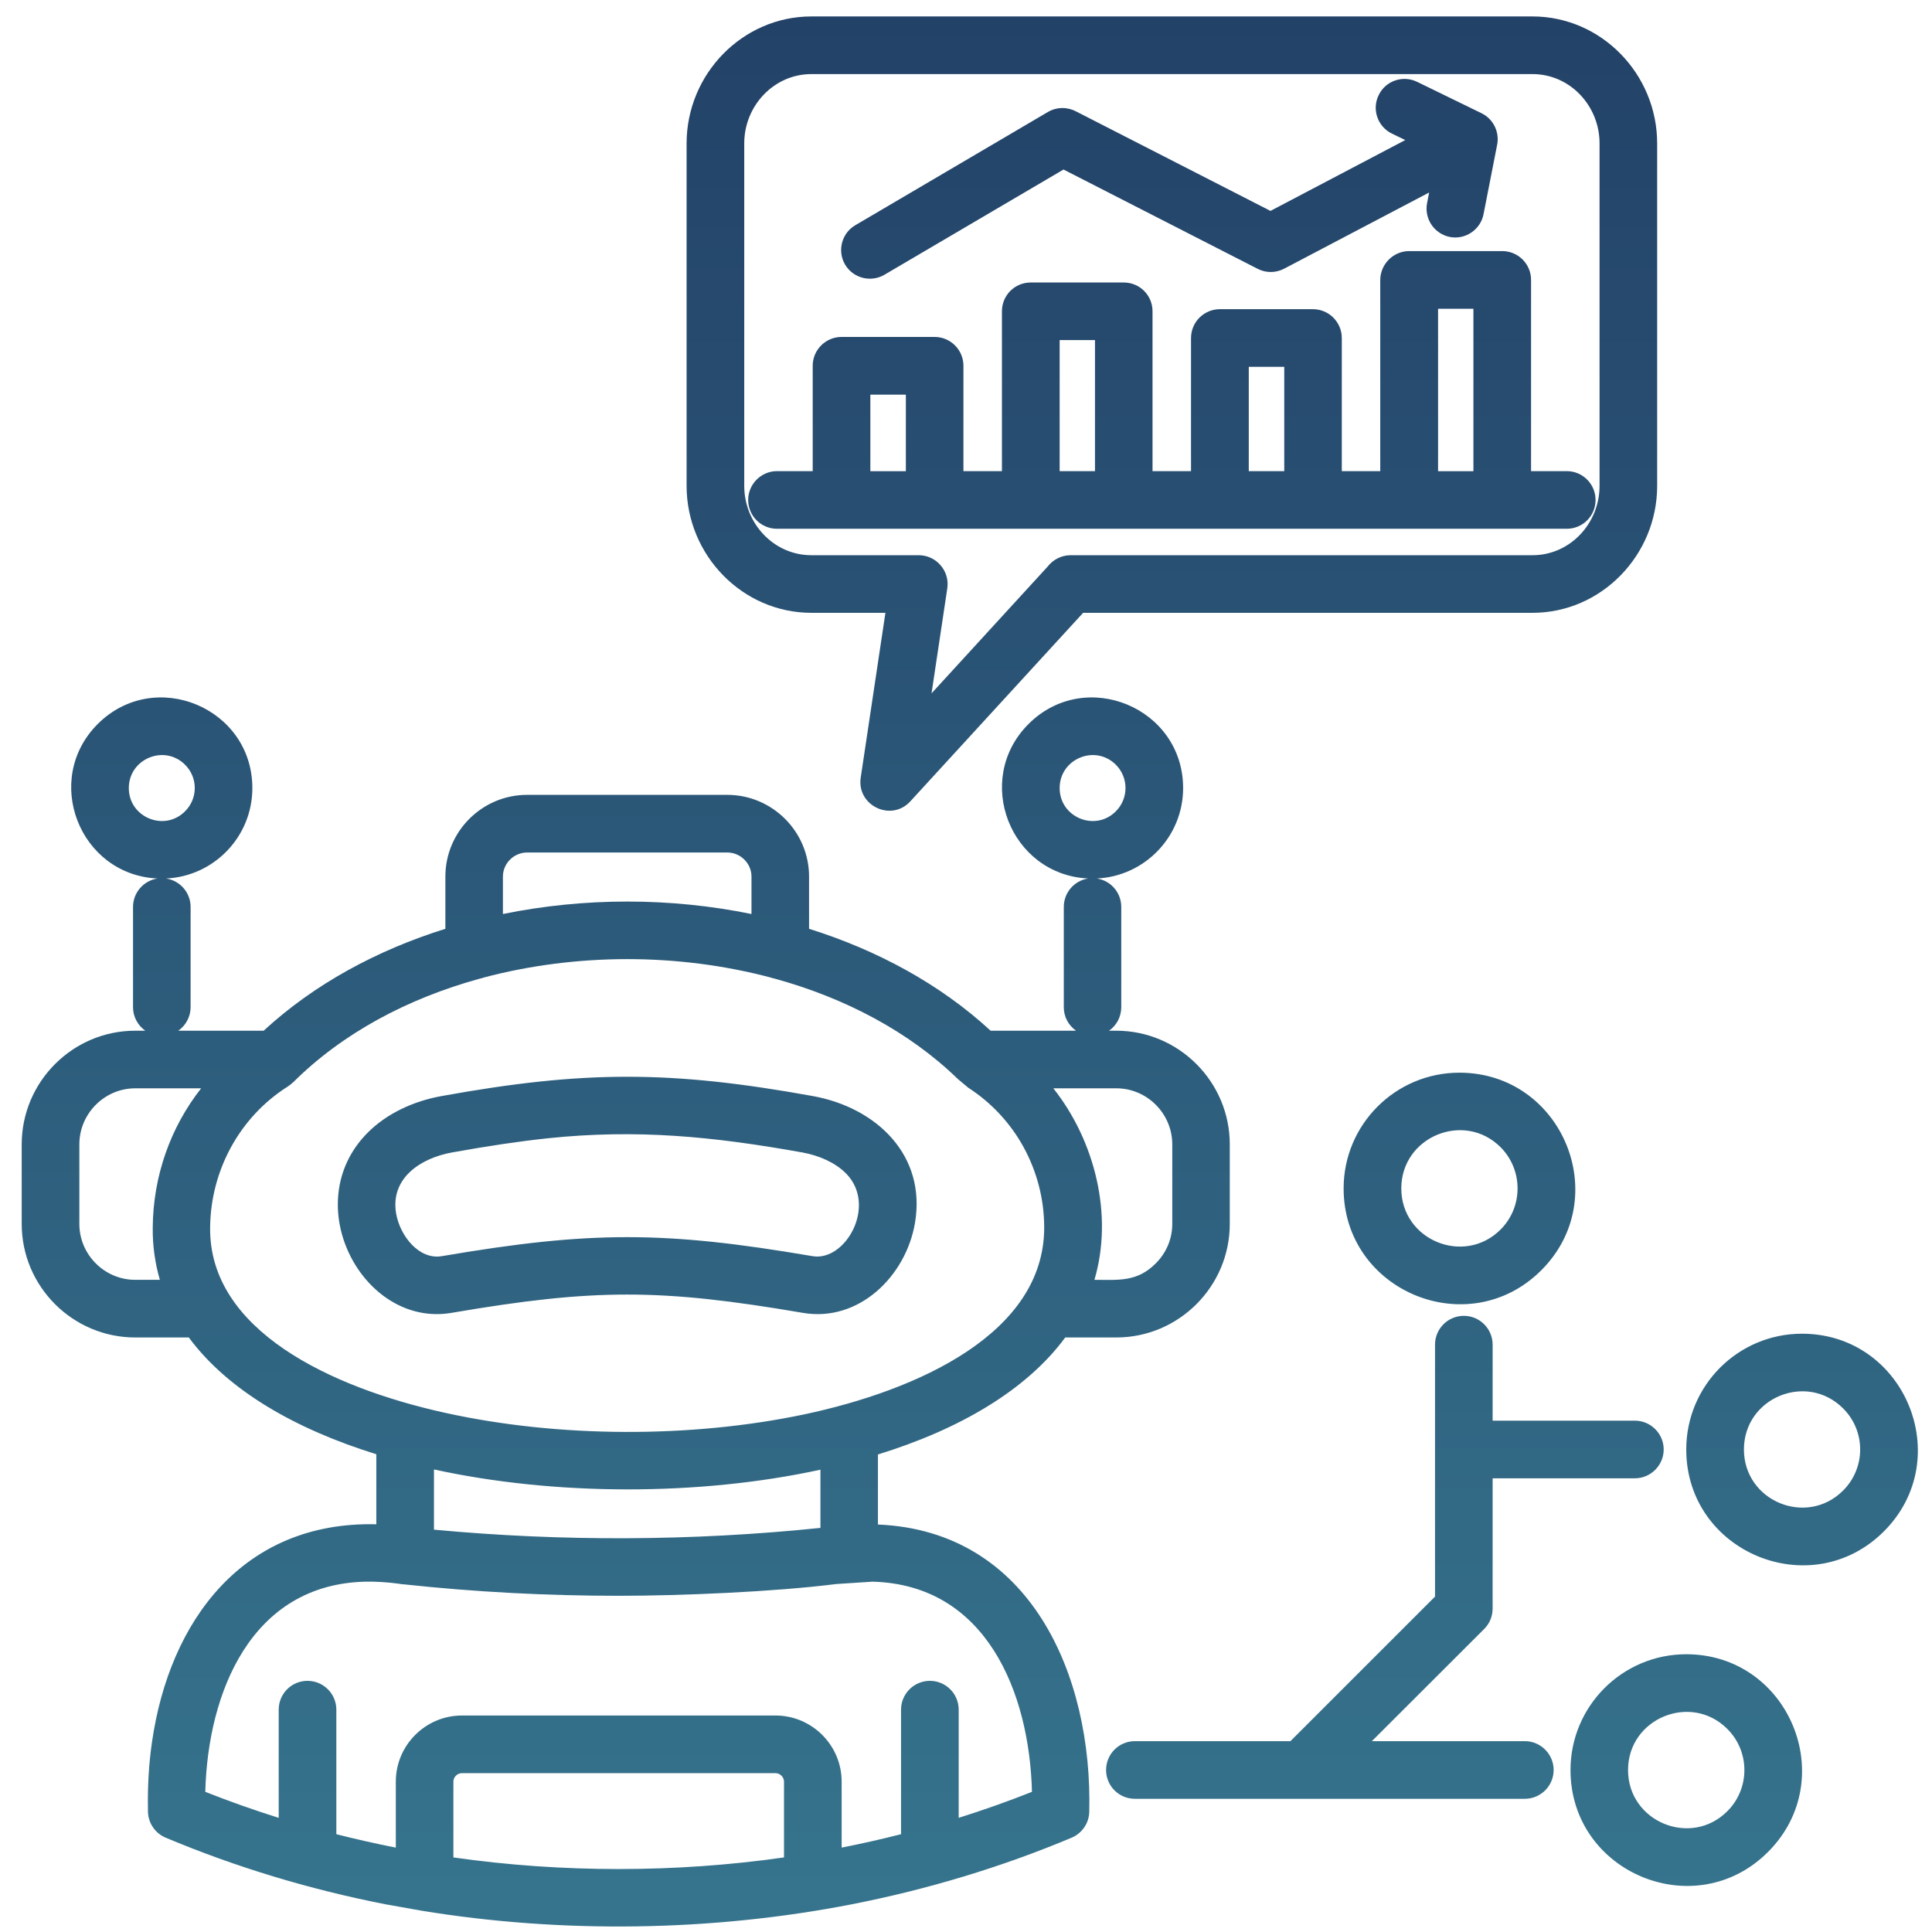 <svg width="55" height="55" viewBox="0 0 55 55" fill="none" xmlns="http://www.w3.org/2000/svg">
<path d="M48.004 47.093C50.93 47.093 52.405 50.648 50.332 52.721C48.263 54.794 44.709 53.315 44.709 50.389C44.709 48.571 46.184 47.093 48.004 47.093ZM49.173 49.219C48.134 48.18 46.347 48.92 46.347 50.389C46.347 51.861 48.134 52.601 49.173 51.562C49.328 51.408 49.45 51.225 49.533 51.025C49.617 50.824 49.659 50.608 49.659 50.39C49.659 50.173 49.617 49.957 49.533 49.756C49.45 49.555 49.328 49.373 49.173 49.219ZM51.299 37.968C54.225 37.968 55.701 41.522 53.631 43.595C51.558 45.665 48.004 44.19 48.004 41.263C48.004 39.443 49.479 37.968 51.299 37.968ZM52.469 40.094C51.429 39.054 49.646 39.791 49.646 41.263C49.646 42.735 51.429 43.472 52.469 42.433C53.117 41.788 53.117 40.738 52.469 40.094ZM25.176 7.823C24.787 8.049 24.285 7.919 24.057 7.531C23.83 7.142 23.96 6.64 24.348 6.412L29.833 3.187C30.092 3.037 30.398 3.044 30.644 3.177L36.168 6.004L40.005 3.987L39.626 3.804C39.217 3.605 39.048 3.113 39.248 2.709C39.443 2.3 39.935 2.131 40.343 2.33L42.177 3.224C42.526 3.394 42.699 3.782 42.616 4.144L42.233 6.098C42.147 6.539 41.716 6.831 41.274 6.746C41.06 6.703 40.873 6.578 40.751 6.398C40.63 6.217 40.585 5.996 40.626 5.782L40.685 5.48L36.557 7.649C36.327 7.769 36.048 7.779 35.803 7.653L30.276 4.826L25.176 7.823ZM40.118 7.148H42.766C43.22 7.148 43.586 7.517 43.586 7.968V13.412H44.602C45.057 13.412 45.422 13.782 45.422 14.233C45.422 14.688 45.057 15.053 44.602 15.053H22.119C21.668 15.053 21.299 14.688 21.299 14.233C21.299 13.782 21.668 13.412 22.119 13.412H23.136V10.412C23.136 9.961 23.505 9.592 23.956 9.592H26.607C27.059 9.592 27.427 9.961 27.427 10.412V13.412H28.523V8.862C28.523 8.407 28.888 8.042 29.343 8.042H31.99C32.445 8.042 32.81 8.407 32.81 8.862V13.412H33.906V9.623C33.906 9.168 34.275 8.802 34.727 8.802H37.377C37.828 8.802 38.198 9.168 38.198 9.623V13.412H39.293V7.969C39.297 7.517 39.666 7.148 40.118 7.148ZM41.945 8.789H40.939V13.414H41.945V8.789ZM36.56 10.443H35.55V13.412H36.56V10.443ZM31.172 9.682H30.166V13.412H31.172V9.682ZM25.788 11.234H24.777V13.414H25.788V11.234ZM41.546 30.537C44.472 30.537 45.951 34.091 43.878 36.161C41.805 38.234 38.25 36.759 38.25 33.832C38.25 32.013 39.726 30.537 41.546 30.537ZM42.719 32.659C41.679 31.62 39.892 32.361 39.892 33.832C39.892 35.304 41.679 36.041 42.719 35.002C43.363 34.357 43.363 33.307 42.719 32.659ZM42.492 40.443H46.541C46.992 40.443 47.362 40.812 47.362 41.263C47.362 41.715 46.992 42.084 46.541 42.084H42.492V45.79C42.492 46.002 42.413 46.212 42.254 46.371L39.054 49.567H43.409C43.86 49.567 44.229 49.936 44.229 50.388C44.229 50.842 43.86 51.208 43.409 51.208H32.308C31.853 51.208 31.488 50.842 31.488 50.388C31.488 49.935 31.853 49.567 32.308 49.567H36.736L40.852 45.452V38.28C40.852 37.825 41.221 37.459 41.672 37.459C42.123 37.459 42.492 37.825 42.492 38.28V40.443ZM11.992 54.392L10.979 54.212C8.829 53.791 6.727 53.159 4.717 52.315C4.562 52.251 4.431 52.14 4.341 51.999C4.251 51.857 4.206 51.692 4.212 51.524C4.199 50.867 4.236 50.212 4.328 49.585C4.826 46.139 6.919 43.3 10.713 43.393V41.399C8.4 40.682 6.484 39.576 5.375 38.075H3.85C2.07 38.075 0.618 36.623 0.618 34.843V32.577C0.618 30.797 2.07 29.342 3.85 29.342H4.136C4.028 29.266 3.94 29.166 3.879 29.049C3.818 28.932 3.786 28.802 3.787 28.67V25.82C3.787 25.625 3.856 25.435 3.984 25.287C4.111 25.138 4.287 25.04 4.48 25.009C2.259 24.903 1.202 22.192 2.782 20.611C4.403 18.991 7.184 20.146 7.184 22.435C7.184 23.813 6.101 24.943 4.729 25.009C5.124 25.069 5.426 25.408 5.426 25.82V28.67C5.426 28.802 5.394 28.933 5.333 29.049C5.272 29.166 5.183 29.267 5.075 29.342H7.506C8.944 28.016 10.731 27.05 12.679 26.441V24.953C12.679 23.675 13.722 22.628 15.004 22.628H20.704C21.986 22.628 23.032 23.675 23.032 24.953V26.441C24.975 27.05 26.762 28.016 28.201 29.342H30.633C30.525 29.267 30.436 29.166 30.375 29.049C30.314 28.932 30.283 28.802 30.284 28.67V25.82C30.284 25.409 30.583 25.069 30.978 25.009C28.756 24.903 27.699 22.192 29.28 20.611C30.9 18.991 33.681 20.146 33.681 22.435C33.681 23.813 32.595 24.943 31.226 25.009C31.621 25.069 31.92 25.408 31.92 25.82V28.67C31.92 28.949 31.784 29.195 31.571 29.342H31.777C33.557 29.342 35.009 30.797 35.009 32.577V34.843C35.009 36.623 33.557 38.075 31.777 38.075H30.325C29.215 39.583 27.303 40.693 24.993 41.406V43.4C29.342 43.582 31.105 47.705 31.009 51.578C31.002 51.91 30.797 52.192 30.508 52.315C28.498 53.159 26.392 53.791 24.243 54.212C20.269 54.989 15.985 55.049 11.992 54.392ZM11.268 52.598V50.72C11.268 49.681 12.115 48.837 13.151 48.837H22.077C23.113 48.837 23.96 49.681 23.96 50.72V52.598C24.529 52.485 25.09 52.359 25.651 52.216V48.671C25.651 48.216 26.021 47.85 26.472 47.85C26.923 47.85 27.292 48.216 27.292 48.671V51.75C27.996 51.528 28.694 51.282 29.378 51.01C29.305 48.173 28.073 45.111 24.837 45.027L23.807 45.094C22.036 45.317 19.389 45.429 17.611 45.429C15.582 45.429 13.543 45.323 11.499 45.103C11.455 45.103 11.412 45.096 11.369 45.087C11.017 45.04 10.691 45.02 10.389 45.027C7.153 45.111 5.918 48.173 5.844 51.01C6.532 51.282 7.229 51.529 7.934 51.75V48.671C7.934 48.216 8.3 47.85 8.754 47.85C9.205 47.85 9.575 48.216 9.575 48.671V52.216C10.135 52.359 10.7 52.485 11.268 52.598ZM22.319 52.877V50.72C22.319 50.588 22.206 50.478 22.076 50.478H13.15C13.018 50.478 12.907 50.588 12.907 50.72V52.877C15.991 53.318 19.233 53.318 22.319 52.877ZM13.765 27.83C13.732 27.843 13.695 27.854 13.659 27.86C11.613 28.422 9.749 29.409 8.334 30.823L8.33 30.82C8.29 30.863 8.24 30.899 8.191 30.932C6.815 31.803 5.994 33.331 5.982 34.952C5.951 37.861 9.4 39.5 12.672 40.22C15.895 40.932 19.668 40.944 22.896 40.264C26.139 39.576 29.726 37.955 29.726 34.946C29.726 34.129 29.516 33.345 29.138 32.654C28.762 31.97 28.222 31.39 27.566 30.966L27.271 30.72C25.873 29.362 24.048 28.408 22.053 27.859C22.013 27.852 21.977 27.843 21.942 27.829C20.627 27.48 19.241 27.304 17.854 27.304C16.466 27.305 15.081 27.481 13.765 27.83ZM21.393 26.02V24.953C21.393 24.578 21.081 24.269 20.705 24.269H15.005C14.63 24.269 14.317 24.578 14.317 24.953V26.02C16.633 25.547 19.081 25.547 21.393 26.02ZM12.573 31.202C16.622 30.47 19.088 30.47 23.137 31.202C24.957 31.531 26.379 32.893 26.046 34.823C25.788 36.327 24.451 37.649 22.854 37.374C18.791 36.68 16.918 36.68 12.856 37.374C10.338 37.806 8.447 34.265 10.471 32.241C11.009 31.703 11.762 31.348 12.573 31.202ZM15.596 32.404C14.779 32.491 13.895 32.623 12.862 32.809C11.955 32.976 11.107 33.55 11.277 34.547C11.387 35.181 11.929 35.873 12.579 35.76C16.805 35.039 18.907 35.039 23.13 35.76C24.073 35.923 24.983 34.305 24.08 33.401C23.781 33.102 23.336 32.9 22.847 32.809C20.276 32.348 18.121 32.141 15.596 32.404ZM4.348 34.939C4.361 33.487 4.846 32.102 5.726 30.982H3.85C2.976 30.982 2.259 31.703 2.259 32.577V34.843C2.259 35.717 2.976 36.434 3.85 36.434H4.551C4.415 35.965 4.341 35.464 4.348 34.939ZM29.986 30.982C31.169 32.474 31.701 34.593 31.156 36.434C31.833 36.434 32.369 36.504 32.903 35.965C33.193 35.676 33.372 35.281 33.372 34.843V32.577C33.372 31.703 32.655 30.982 31.78 30.982H29.986ZM23.356 41.839C19.905 42.59 15.802 42.586 12.354 41.832V43.546C15.999 43.888 19.718 43.872 23.356 43.496V41.839ZM23.1 0.468H43.626C45.589 0.468 47.176 2.112 47.176 4.082V13.832C47.176 15.802 45.589 17.446 43.626 17.446H30.834L25.914 22.814C25.369 23.406 24.389 22.934 24.502 22.143L25.206 17.446H23.1C21.134 17.446 19.546 15.802 19.546 13.832V4.082C19.546 2.112 21.134 0.468 23.1 0.468ZM43.626 2.109H23.1C22.03 2.109 21.187 3.012 21.187 4.082V13.832C21.187 14.902 22.03 15.806 23.1 15.806H26.157C26.651 15.806 27.04 16.251 26.968 16.745L26.519 19.738L29.823 16.131C29.973 15.936 30.212 15.806 30.477 15.806H43.626C44.696 15.806 45.536 14.902 45.536 13.832V4.082C45.536 3.012 44.696 2.109 43.626 2.109ZM31.766 21.77C31.178 21.182 30.166 21.6 30.166 22.435C30.166 23.269 31.179 23.688 31.766 23.096C32.132 22.731 32.132 22.136 31.766 21.77ZM5.268 21.77C4.68 21.182 3.667 21.6 3.667 22.435C3.667 23.269 4.681 23.688 5.268 23.096C5.637 22.731 5.637 22.136 5.268 21.77Z" fill="url(#paint0_linear_42_91)"/>
<defs>
<linearGradient id="paint0_linear_42_91" x1="27.608" y1="0.468" x2="27.608" y2="54.844" gradientUnits="userSpaceOnUse">
<stop stop-color="#234268"/>
<stop offset="1" stop-color="#36748D"/>
</linearGradient>
</defs>
</svg>

